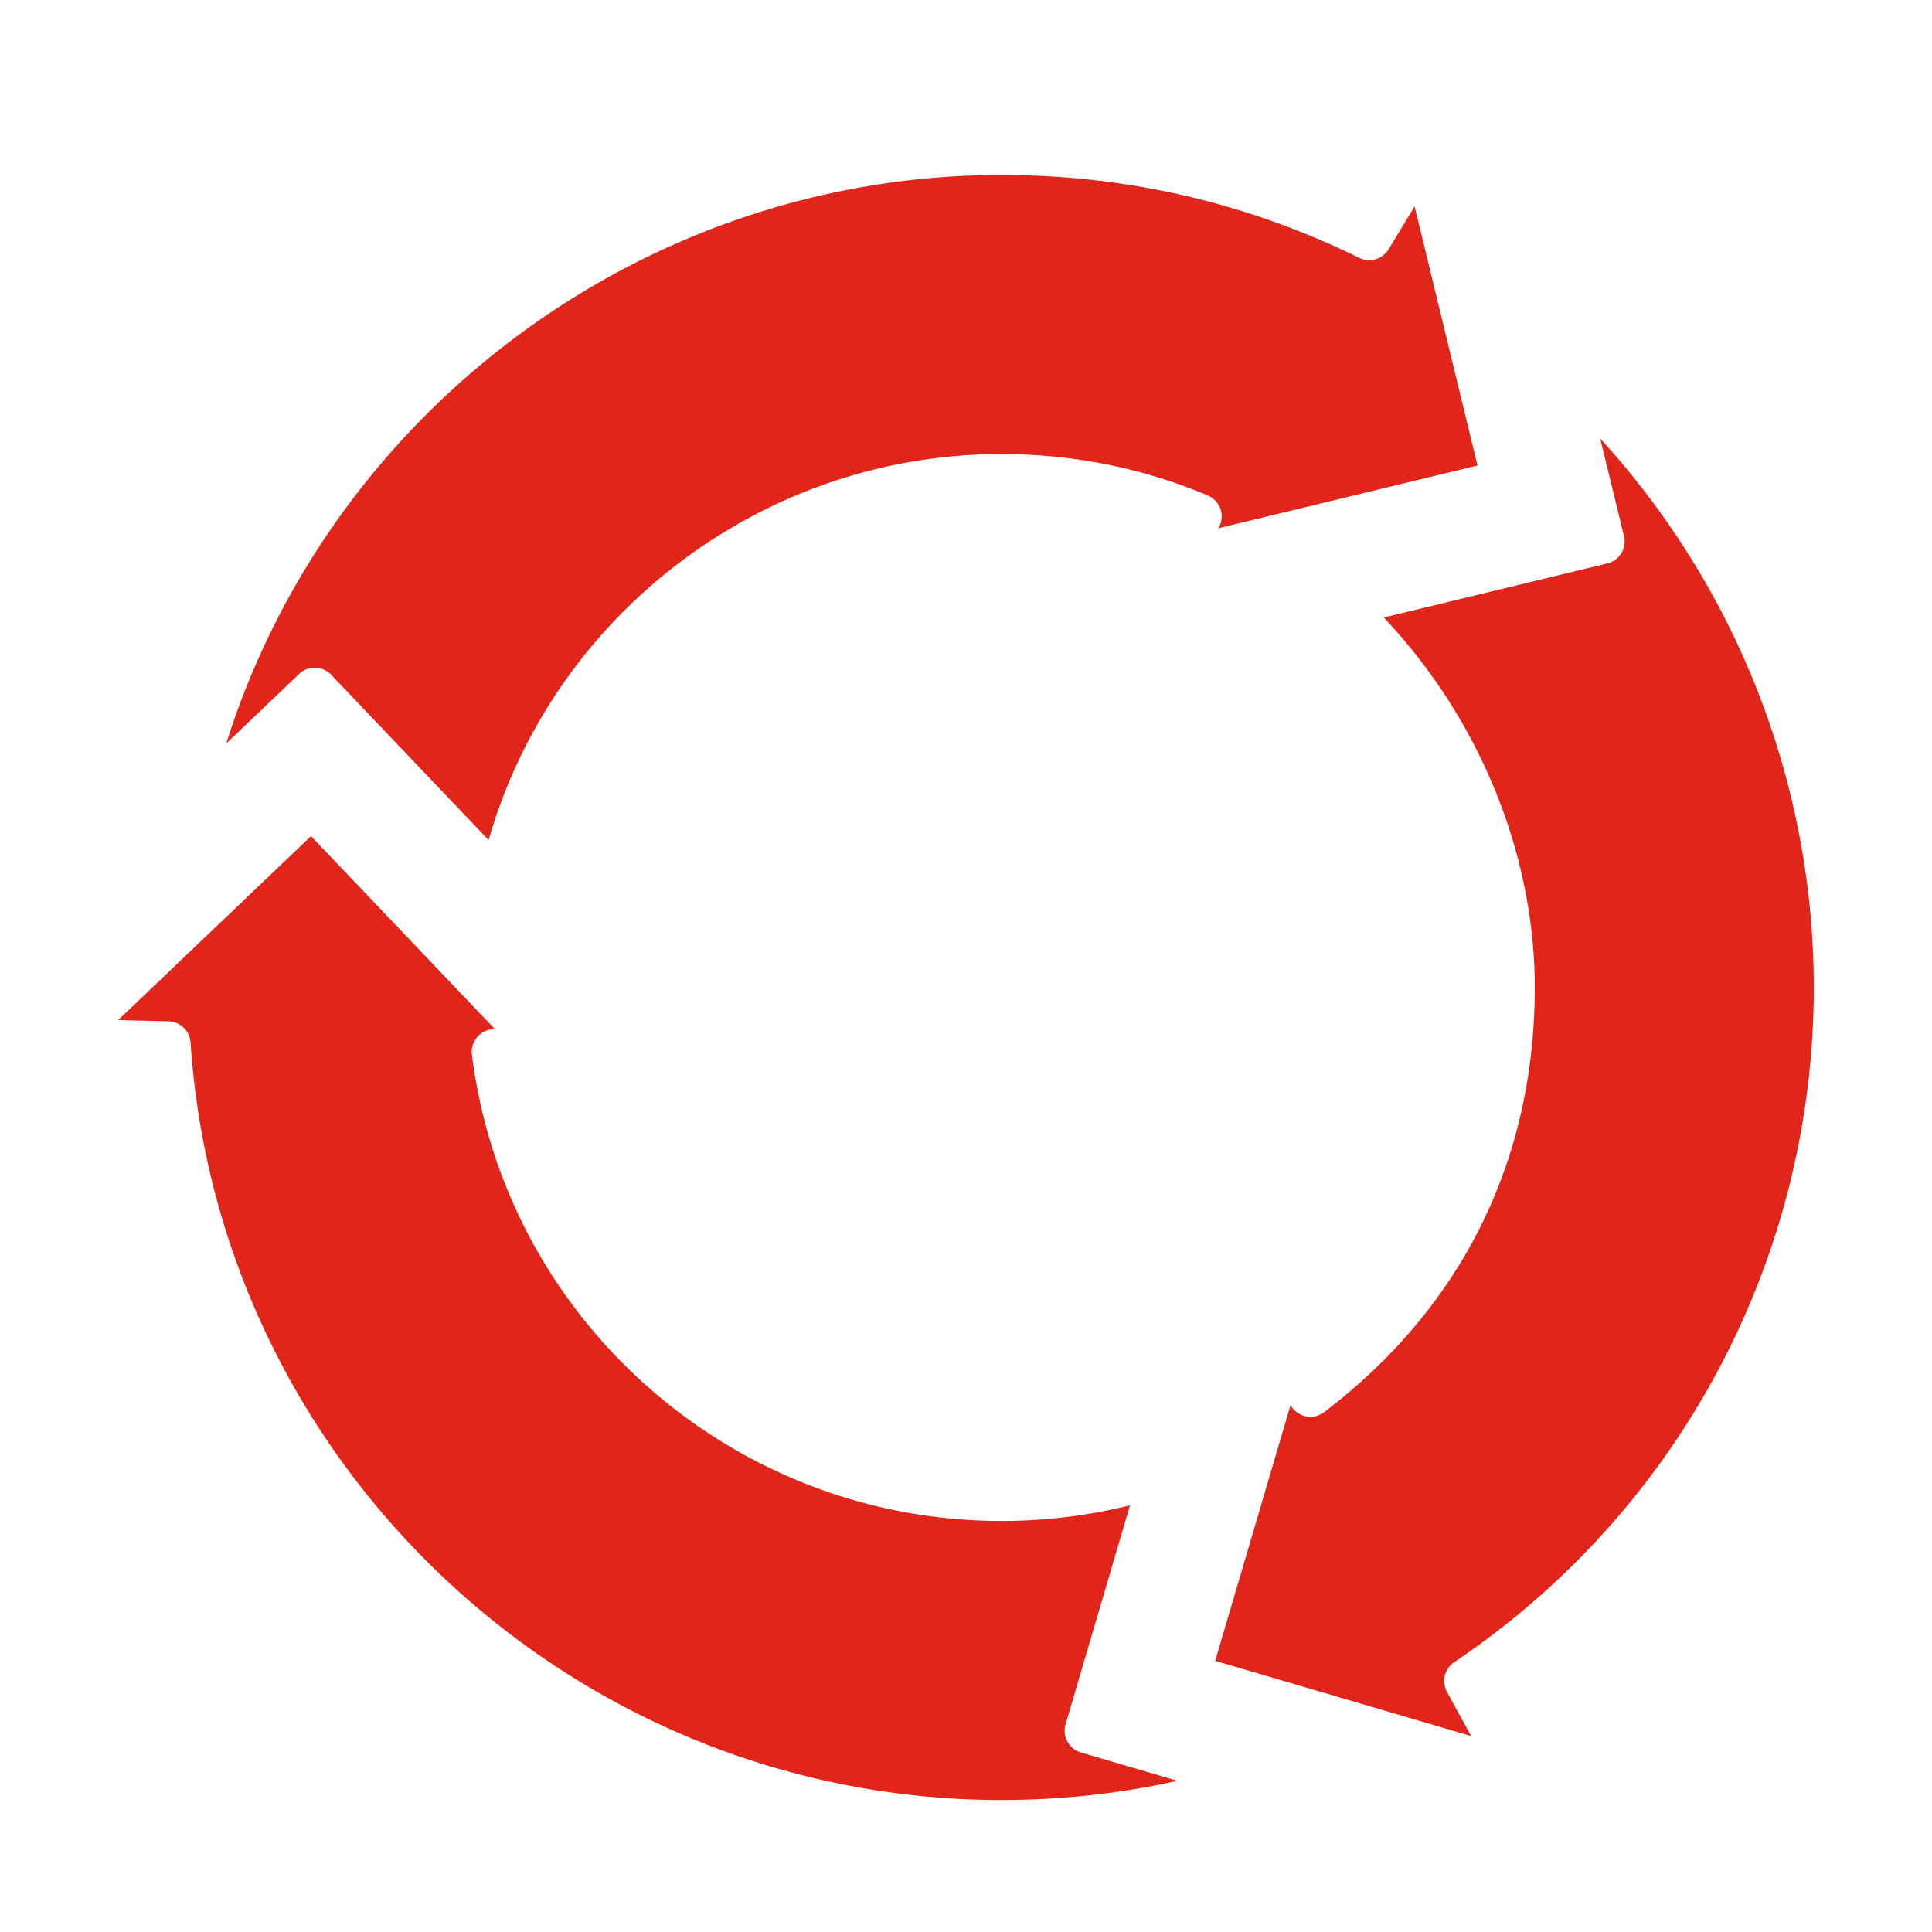 <svg xmlns="http://www.w3.org/2000/svg" version="1.1" xmlns:xlink="http://www.w3.org/1999/xlink" width="512" height="512" x="0" y="0" viewBox="0 0 512 512" style="enable-background:new 0 0 512 512" xml:space="preserve"><g><path fill-rule="evenodd" d="M83.55 176.95c1.59.04 3.1.71 4.21 1.86l41.73 43.82c17.19-59.9 72.64-102.3 135.89-102.3 18.95 0 37.36 3.69 54.71 10.98 1.59.68 2.86 2.03 3.39 3.69s.33 3.48-.61 4.97v.02l68.68-16.62-16.66-68.67-6.9 11.37a6.03 6.03 0 0 1-7.8 2.26c-29.64-14.57-61.53-21.96-94.81-21.96-94.28 0-177.58 62.23-205.42 150.66l19.31-18.42a5.884 5.884 0 0 1 4.12-1.66.43.43 0 0 1 .16 0zm181.82 226.12c11.56 0 22.99-1.39 34.09-4.14l-17.07 58.03c-.45 1.53-.29 3.17.49 4.57.73 1.4 2.04 2.43 3.55 2.88l25.64 7.53c-15.27 3.38-30.91 5.08-46.71 5.08-112.98 0-207.34-88.18-214.86-200.76-.2-3.1-2.74-5.52-5.84-5.6l-13.35-.32 51.12-48.76 48.75 51.17c-1.76-.06-3.43.68-4.61 1.97-1.14 1.3-1.72 3.04-1.51 4.77 8.87 70.46 69.18 123.58 140.31 123.58zm101.34-239.42 59.25-14.34c1.55-.37 2.86-1.35 3.72-2.7a6.06 6.06 0 0 0 .69-4.54l-6.29-25.84c36.18 39.52 56.59 91.47 56.59 145.47 0 71.82-35.61 138.66-95.3 178.8-2.57 1.73-3.39 5.13-1.92 7.85l6.41 11.71-67.82-19.92 19.97-67.79c.86 1.54 2.33 2.63 4 2.99 1.71.36 3.51-.03 4.9-1.09 36.5-27.8 55.82-66.72 55.82-112.56 0-35.48-14.78-71.38-40.02-98.04z" clip-rule="evenodd" fill="#e1251b" opacity="1" data-original="#000000"></path></g></svg>